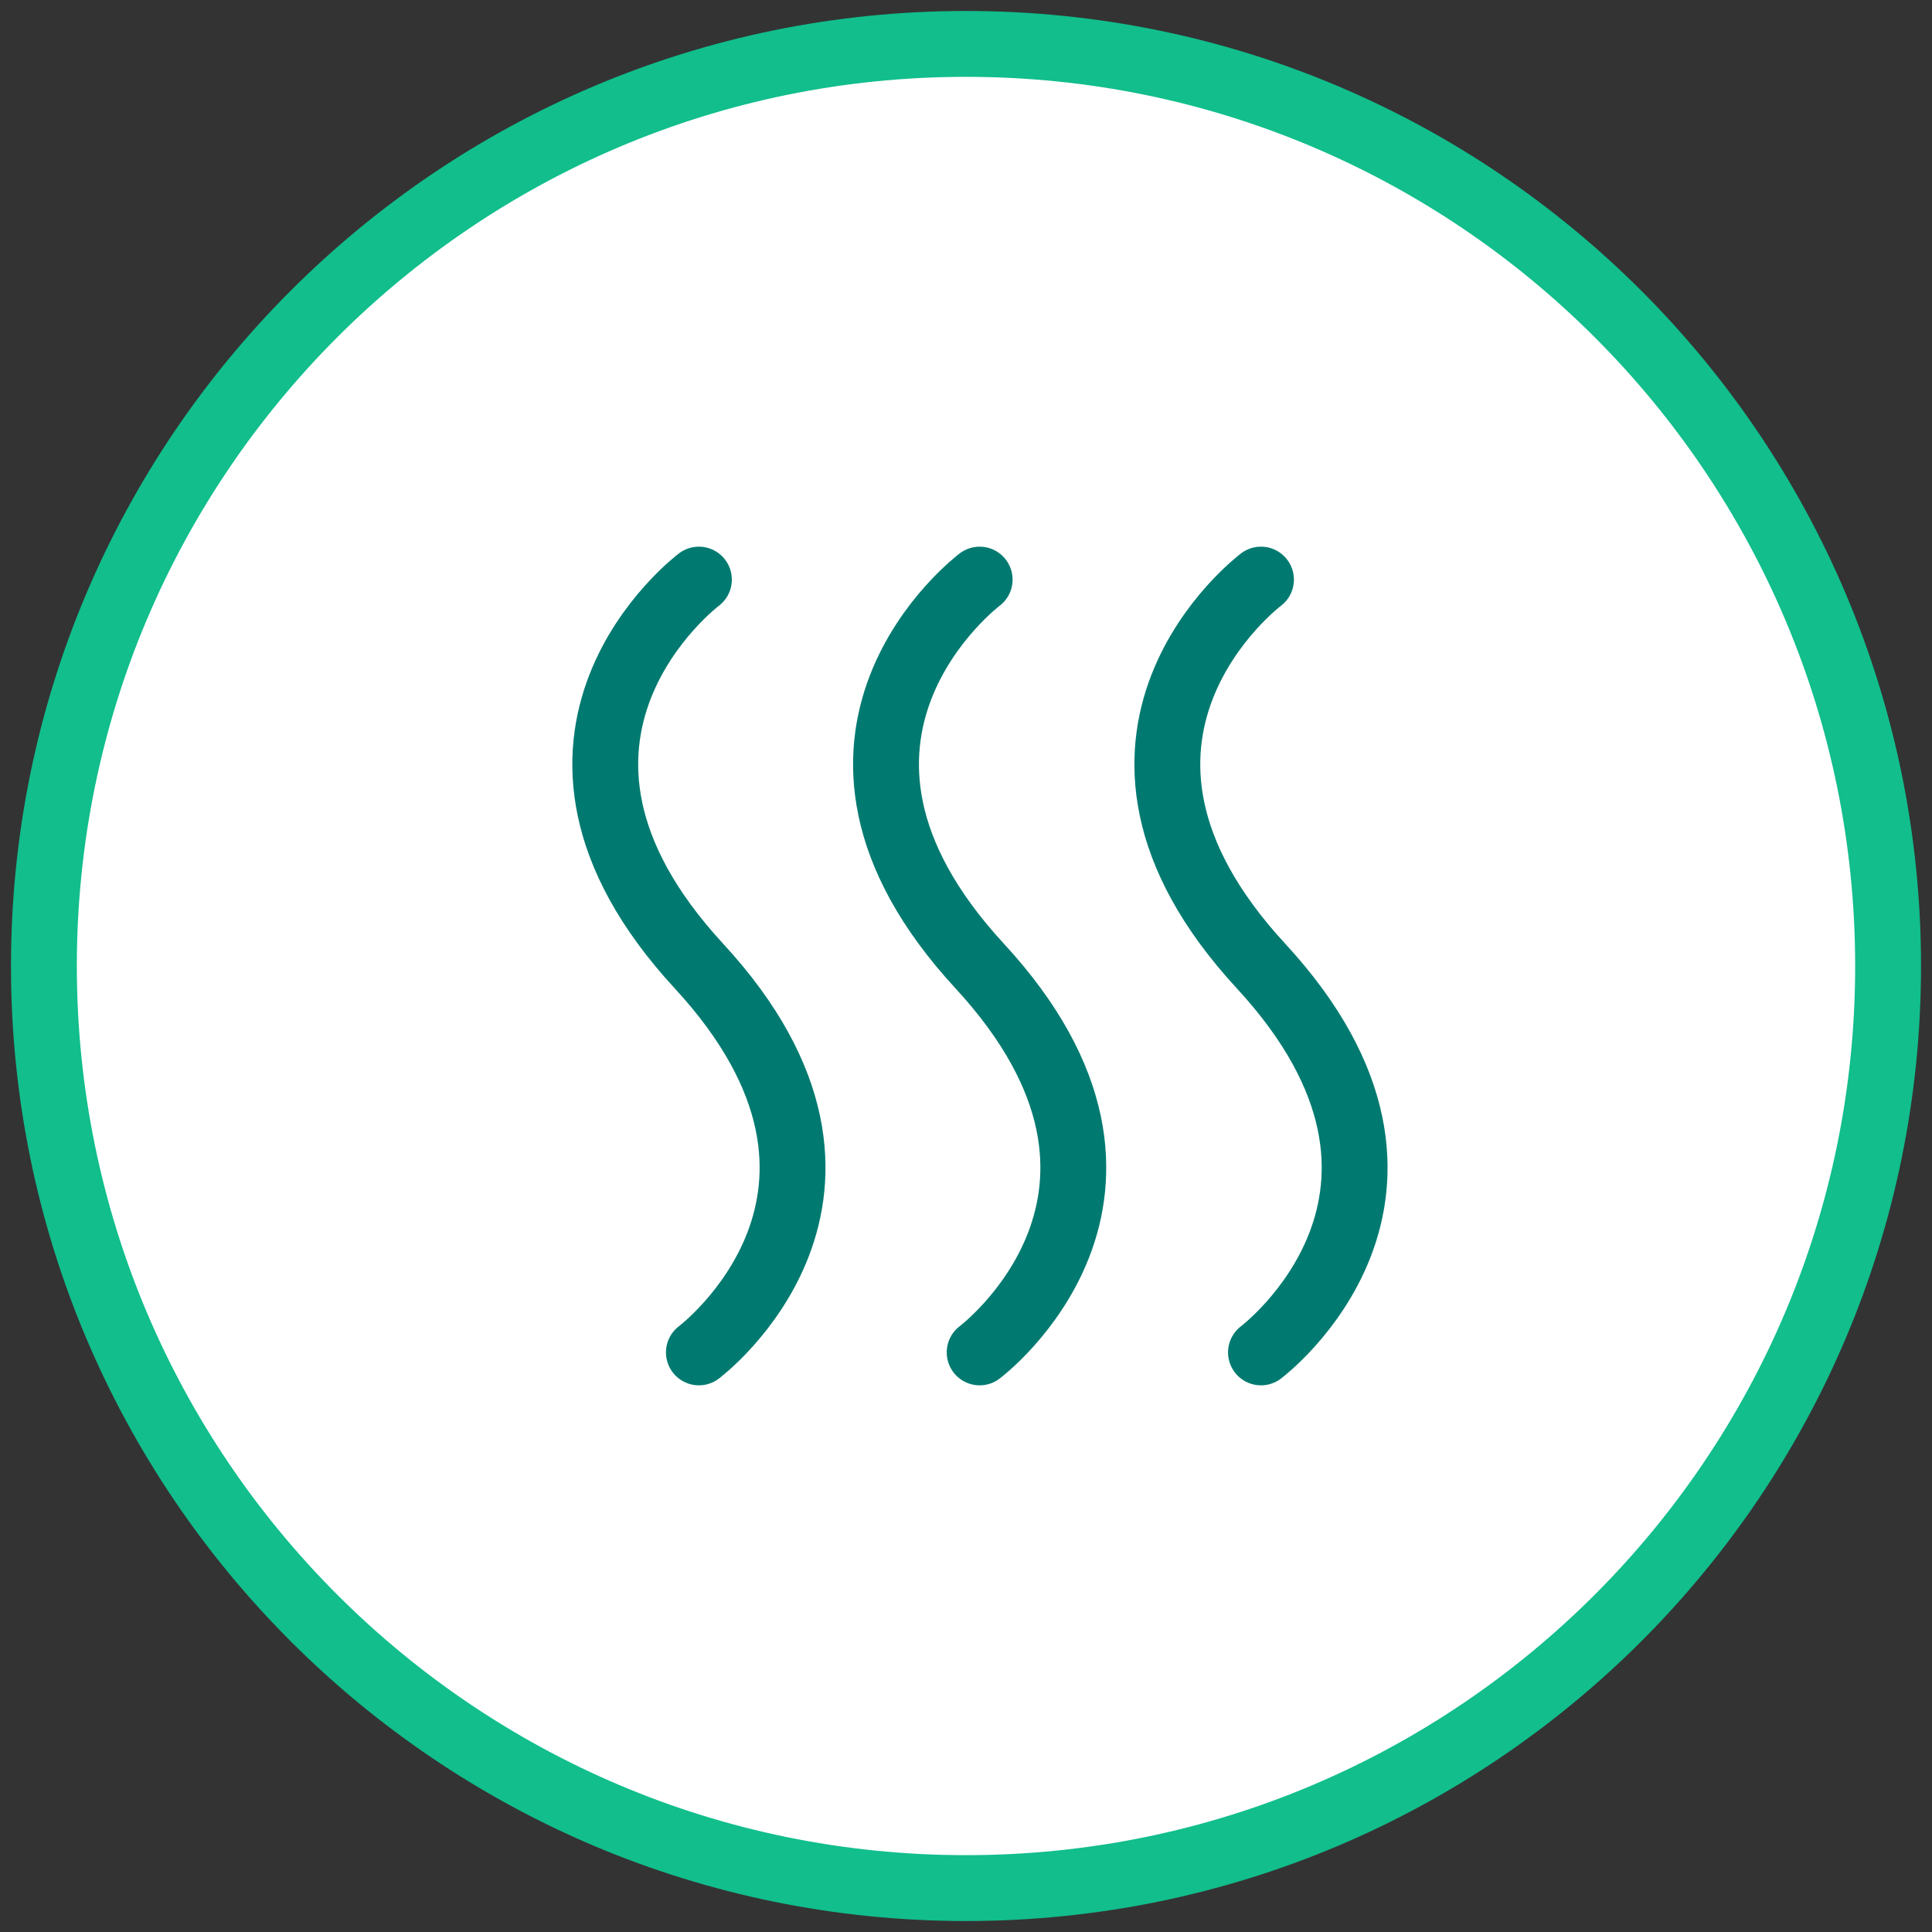 <svg width="44" height="44" viewBox="0 0 44 44" fill="none" xmlns="http://www.w3.org/2000/svg">
<rect x="0" y="0" width="44" height="44" fill="#333333" stroke="none"/>
<g clip-path="url(#clip0_6012_10105)">
<path d="M22 43C33.598 43 43 33.598 43 22C43 10.402 33.598 1 22 1C10.402 1 1 10.402 1 22C1 33.598 10.402 43 22 43Z" fill="white" stroke="#11BE8C" stroke-width="1.5"/>
<path d="M22.311 13.2C22.311 13.2 17.512 16.8 22.311 22C27.11 27.2 22.311 30.8 22.311 30.8" stroke="#007A70" stroke-width="1.5" stroke-linecap="round"/>
<path d="M28.718 13.2C28.718 13.2 23.919 16.8 28.718 22C33.517 27.2 28.718 30.8 28.718 30.8" stroke="#007A70" stroke-width="1.5" stroke-linecap="round"/>
<path d="M15.917 13.2C15.917 13.2 11.118 16.8 15.917 22C20.716 27.2 15.917 30.8 15.917 30.8" stroke="#007A70" stroke-width="1.5" stroke-linecap="round"/>
</g>
<defs>
<clipPath id="clip0_6012_10105">
<rect width="44" height="44" fill="white"/>
</clipPath>
</defs>
</svg>
